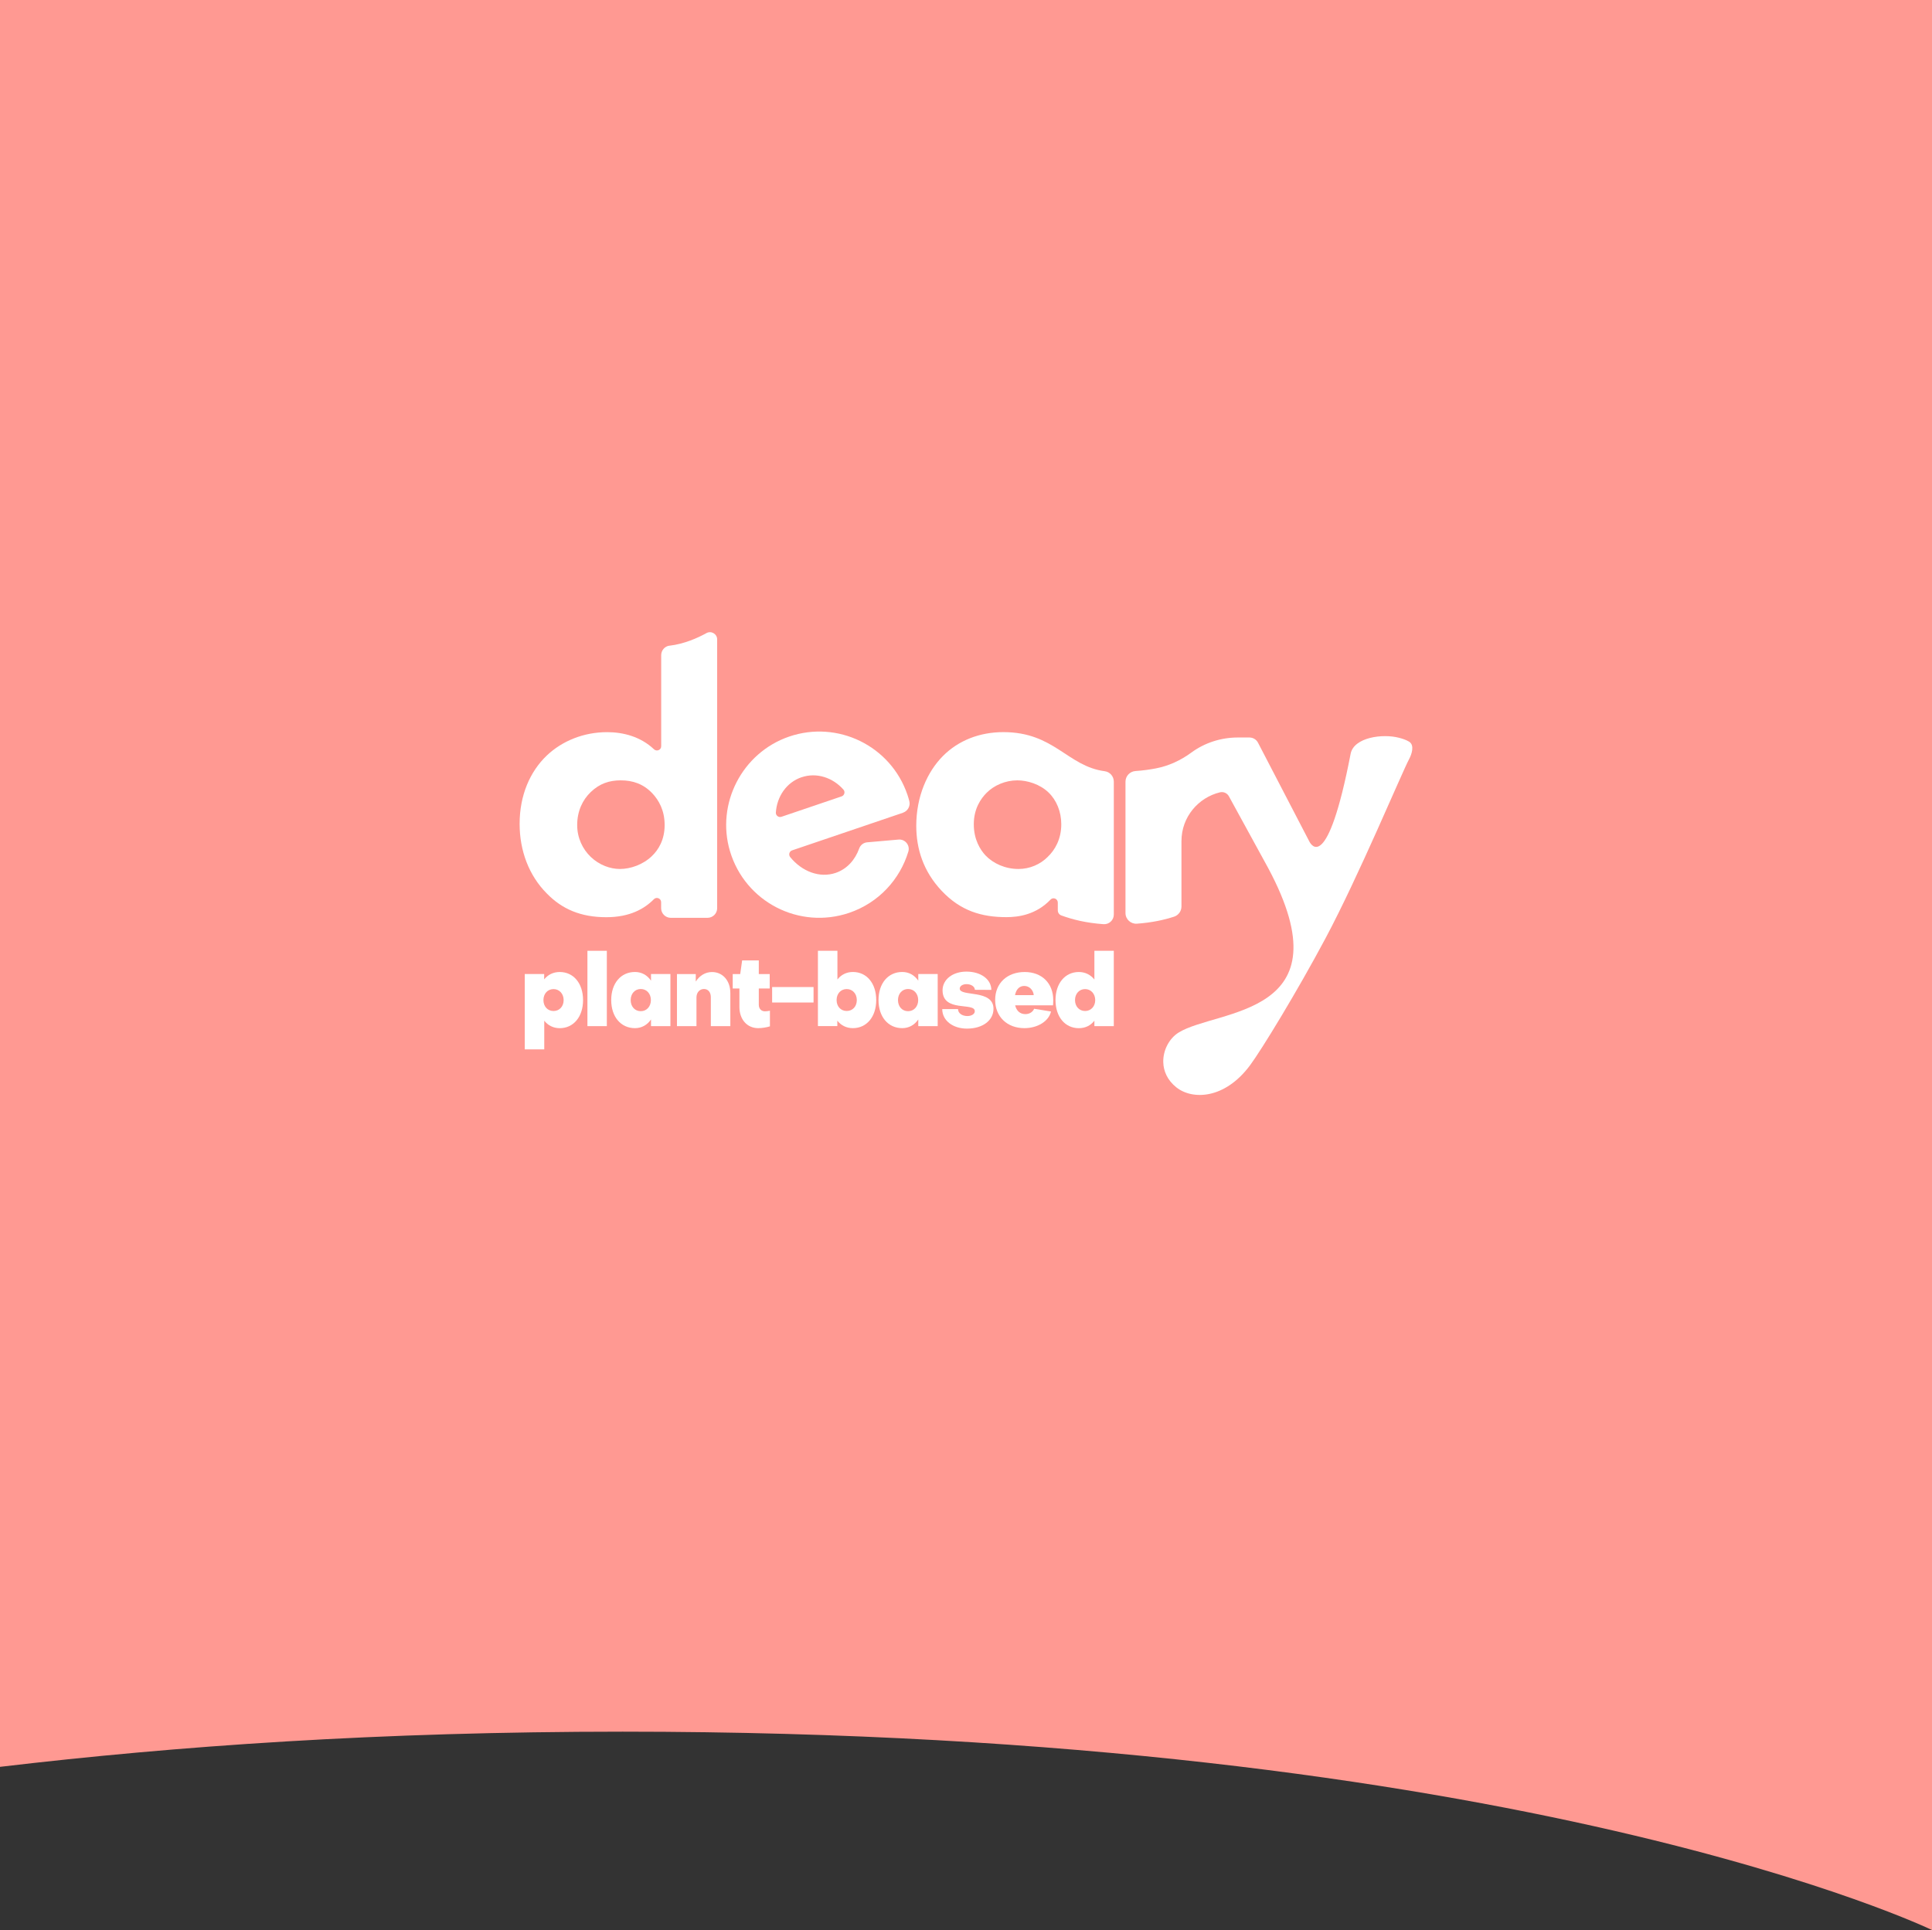<?xml version="1.0" encoding="UTF-8"?>
<svg xmlns="http://www.w3.org/2000/svg" id="Layer_2" width="100%" height="100%" viewBox="0 0 632 631.5">
  <rect x="0" y="0" width="632" height="631.5" fill="#333333" stroke="none"/>
  <g id="Layer_1-2">
    <path d="M0,0v578.11c57.71-6.83,124.08-11.51,203.68-11.51,294.13,0,428.32,64.9,428.32,64.9V0H0Z" style="fill:#ff9992; fill-rule:evenodd; stroke-width:0px;"></path>
    <g id="Layer_1-2">
      <path d="M460.95,242.67c-1.1-.65-2.23-.99-3.31-1.27-5.34-1.41-14.77-.17-15.82,5.25-7.62,39.45-13,29.67-13.52,28.66l-16.78-32.3c-.54-1.04-1.62-1.7-2.8-1.7h-3.82c-5.51,0-10.83,1.73-15.2,4.94-3.46,2.54-7.39,4.37-11.6,5.17-1.97.38-4.21.7-6.64.86-1.85.12-3.29,1.64-3.29,3.49v42.98c0,2.03,1.73,3.63,3.75,3.48,4.98-.37,8.81-1.22,12.13-2.29,1.45-.47,2.43-1.82,2.43-3.34v-21.37c0-8,5.59-14.28,12.58-15.98,1.16-.28,2.37.25,2.94,1.3l12.85,23.48c26.09,48.77-16.74,46.02-29.31,53.83-3.01,1.87-5.12,5.72-5.01,9.71.08,2.89,1.33,5.85,4.25,8.19,5.19,4.17,15.81,4,24.13-7.19,3.82-5.14,15.48-24.28,24.65-41.48,10.96-20.54,24.9-54.03,27.43-58.79.74-1.38,1.87-4.49-.06-5.63h0Z" style="fill:#fff; stroke-width:0px;"></path>
      <path d="M295.37,265.92c1.57-.53,2.5-2.17,2.09-3.78-.18-.7-.38-1.4-.62-2.1-5.42-15.96-22.77-24.49-38.72-19.02-15.34,5.26-23.95,21.94-19.33,37.48,4.96,16.66,22.69,25.72,39,20.18,9.68-3.29,16.61-10.96,19.35-20.05.62-2.07-1.07-4.11-3.21-3.92l-10.26.9c-1.19.1-2.21.89-2.61,2.02-1.34,3.75-4.02,6.73-7.69,7.98-5.25,1.78-11.04-.45-14.88-5.17-.61-.75-.3-1.89.63-2.2l36.27-12.31h0ZM262.21,254.32c4.91-1.67,10.22.1,13.7,4.04.65.74.32,1.91-.61,2.22l-19.66,6.67c-.93.32-1.9-.41-1.84-1.39.35-5.25,3.49-9.88,8.41-11.55Z" style="fill:#fff; stroke-width:0px;"></path>
      <path d="M219.03,211.25c-1.58.19-2.74,1.55-2.74,3.14v29.78c0,1.23-1.46,1.83-2.36.99-4.4-4.16-10.09-5.6-15.33-5.6-7.76,0-14.76,2.93-19.72,7.63-5.47,5.22-8.9,12.97-8.9,22.39,0,8.78,3.05,16.91,8.9,22.77,4.96,5.09,11.07,7.76,19.46,7.76,7.69,0,12.48-2.76,15.55-5.88.88-.89,2.38-.28,2.38.97v1.95c0,1.74,1.41,3.16,3.16,3.16h12.01c1.74,0,3.16-1.41,3.16-3.15v-87.94c0-1.8-1.93-2.94-3.51-2.07-2.87,1.59-7.22,3.54-12.06,4.12h0ZM213.23,280.13c-2.92,2.8-7,4.2-10.43,4.2-3.18,0-6.74-1.27-9.54-3.94-2.67-2.55-4.45-6.23-4.45-10.43,0-4.58,1.78-8.27,4.45-10.81,2.92-2.8,6.1-3.82,9.79-3.82,3.94,0,7.38,1.15,10.3,4.2,2.16,2.29,4.07,5.6,4.07,10.43s-2.04,8.14-4.2,10.17h0Z" style="fill:#fff; stroke-width:0px;"></path>
      <path d="M347.18,299.53c3.7,1.34,7.97,2.44,13.8,2.86,1.82.13,3.37-1.32,3.37-3.14v-43.51c0-1.72-1.28-3.18-2.98-3.4-12.19-1.61-16.47-12.79-33.14-12.79-7.89,0-14.76,2.8-19.72,7.76-5.21,5.21-8.78,13.36-8.78,22.89,0,7.51,2.29,14.88,8.27,21.24,6.23,6.61,13.1,8.65,21.24,8.65,3.99,0,9.73-.83,14.41-5.74.86-.9,2.38-.28,2.38.97v2.55c0,.74.45,1.41,1.15,1.66h0ZM342.72,280.39c-2.42,2.42-5.85,3.94-9.54,3.94-4.33,0-8.27-1.78-10.81-4.45-1.65-1.78-3.82-5.09-3.82-10.18s2.29-8.39,4.2-10.3c2.42-2.42,6.1-4.07,10.05-4.07,3.31,0,7.38,1.27,10.17,3.94,2.67,2.55,4.2,6.36,4.2,10.43,0,4.83-2.04,8.4-4.45,10.68h0Z" style="fill:#fff; stroke-width:0px;"></path>
      <path d="M178.04,343.35h-6.38v-24.65h6.35v1.75c1.22-1.52,2.97-2.41,5.09-2.41,4.53,0,7.63,3.73,7.63,9.19s-3.11,9.19-7.63,9.19c-2.08,0-3.83-.89-5.06-2.45v9.39h0ZM181.08,323.63c-1.95,0-3.31,1.52-3.31,3.6s1.36,3.57,3.31,3.57,3.3-1.52,3.3-3.57-1.39-3.6-3.3-3.6Z" style="fill:#fff; stroke-width:0px;"></path>
      <path d="M198.51,335.75h-6.35v-24.65h6.35v24.65Z" style="fill:#fff; stroke-width:0px;"></path>
      <path d="M212.96,318.7h6.35v17.05h-6.35v-2.18c-1.22,1.78-3.04,2.84-5.25,2.84-4.63,0-7.77-3.73-7.77-9.19s3.14-9.19,7.77-9.19c2.21,0,4.03,1.06,5.25,2.84v-2.18h0ZM212.92,327.23c0-2.12-1.39-3.63-3.31-3.63s-3.3,1.52-3.3,3.63,1.36,3.63,3.3,3.63,3.31-1.55,3.31-3.63Z" style="fill:#fff; stroke-width:0px;"></path>
      <path d="M238.91,324.82v10.94h-6.38v-9.48c0-1.59-.86-2.68-2.25-2.68s-2.45,1.12-2.45,2.77v9.39h-6.38v-17.05h6.15v2.45c1.22-1.88,3.07-3.11,5.32-3.11,3.5,0,5.98,2.84,5.98,6.78h0Z" style="fill:#fff; stroke-width:0px;"></path>
      <path d="M241.87,323.43h-2.18v-4.72h2.45l.63-4.46h5.45v4.46h3.57v4.72h-3.57v5.32c0,1.29.8,2.15,2.02,2.15.46,0,1.09-.07,1.62-.2v5.12c-1.15.36-2.64.59-3.83.59-3.7,0-6.15-2.91-6.15-6.91v-6.08h0Z" style="fill:#fff; stroke-width:0px;"></path>
      <path d="M266.13,328.02h-13.55v-5.06h13.55v5.06Z" style="fill:#fff; stroke-width:0px;"></path>
      <path d="M273.94,311.1v9.38c1.22-1.55,2.97-2.45,5.06-2.45,4.53,0,7.63,3.73,7.63,9.19s-3.11,9.19-7.63,9.19c-2.12,0-3.87-.89-5.09-2.45v1.78h-6.35v-24.65h6.38,0ZM276.98,323.62c-1.95,0-3.31,1.52-3.31,3.6s1.36,3.57,3.31,3.57,3.3-1.49,3.3-3.57-1.39-3.6-3.3-3.6Z" style="fill:#fff; stroke-width:0px;"></path>
      <path d="M300.39,318.7h6.35v17.05h-6.35v-2.18c-1.22,1.78-3.04,2.84-5.25,2.84-4.63,0-7.76-3.73-7.76-9.19s3.14-9.19,7.76-9.19c2.21,0,4.03,1.06,5.25,2.84v-2.18h0ZM300.36,327.23c0-2.12-1.39-3.63-3.31-3.63s-3.3,1.52-3.3,3.63,1.36,3.63,3.3,3.63,3.31-1.55,3.31-3.63Z" style="fill:#fff; stroke-width:0px;"></path>
      <path d="M308.24,330.17h5.15c0,1.32,1.29,2.28,3.07,2.28,1.39,0,2.45-.7,2.41-1.59,0-3.04-10.54.53-10.54-6.87.03-3.54,3.34-6.08,7.8-6.08,4.72,0,8.13,2.51,8.16,5.98l-5.39-.03c-.03-1.06-1.19-1.85-2.74-1.85-1.26,0-2.21.63-2.21,1.46,0,2.77,11.04.1,11.04,6.61,0,3.77-3.5,6.48-8.66,6.48-4.69,0-8.1-2.68-8.1-6.38h0Z" style="fill:#fff; stroke-width:0px;"></path>
      <path d="M338.29,330.07l5.52.89c-.73,3.17-4.36,5.45-8.72,5.45-5.62,0-9.55-3.73-9.55-9.25s4-9.12,9.65-9.12,9.35,3.7,9.35,9.19c0,.5-.03,1.39-.07,1.72h-12.39c.43,1.78,1.59,2.87,3.34,2.87,1.42,0,2.45-.76,2.87-1.75ZM338.16,325.61c-.13-1.62-1.39-3.01-3.11-3.01-1.62,0-2.68,1.19-3.01,3.01h6.11Z" style="fill:#fff; stroke-width:0px;"></path>
      <path d="M358,311.1h6.35v24.65h-6.35v-1.78c-1.19,1.55-2.94,2.45-5.09,2.45-4.53,0-7.63-3.73-7.63-9.19s3.11-9.19,7.63-9.19c2.08,0,3.83.89,5.09,2.45v-9.38h0ZM354.96,330.8c1.92,0,3.31-1.52,3.31-3.57s-1.39-3.6-3.31-3.6-3.3,1.52-3.3,3.6,1.39,3.57,3.3,3.57Z" style="fill:#fff; stroke-width:0px;"></path>
    </g>
  </g>
</svg>
